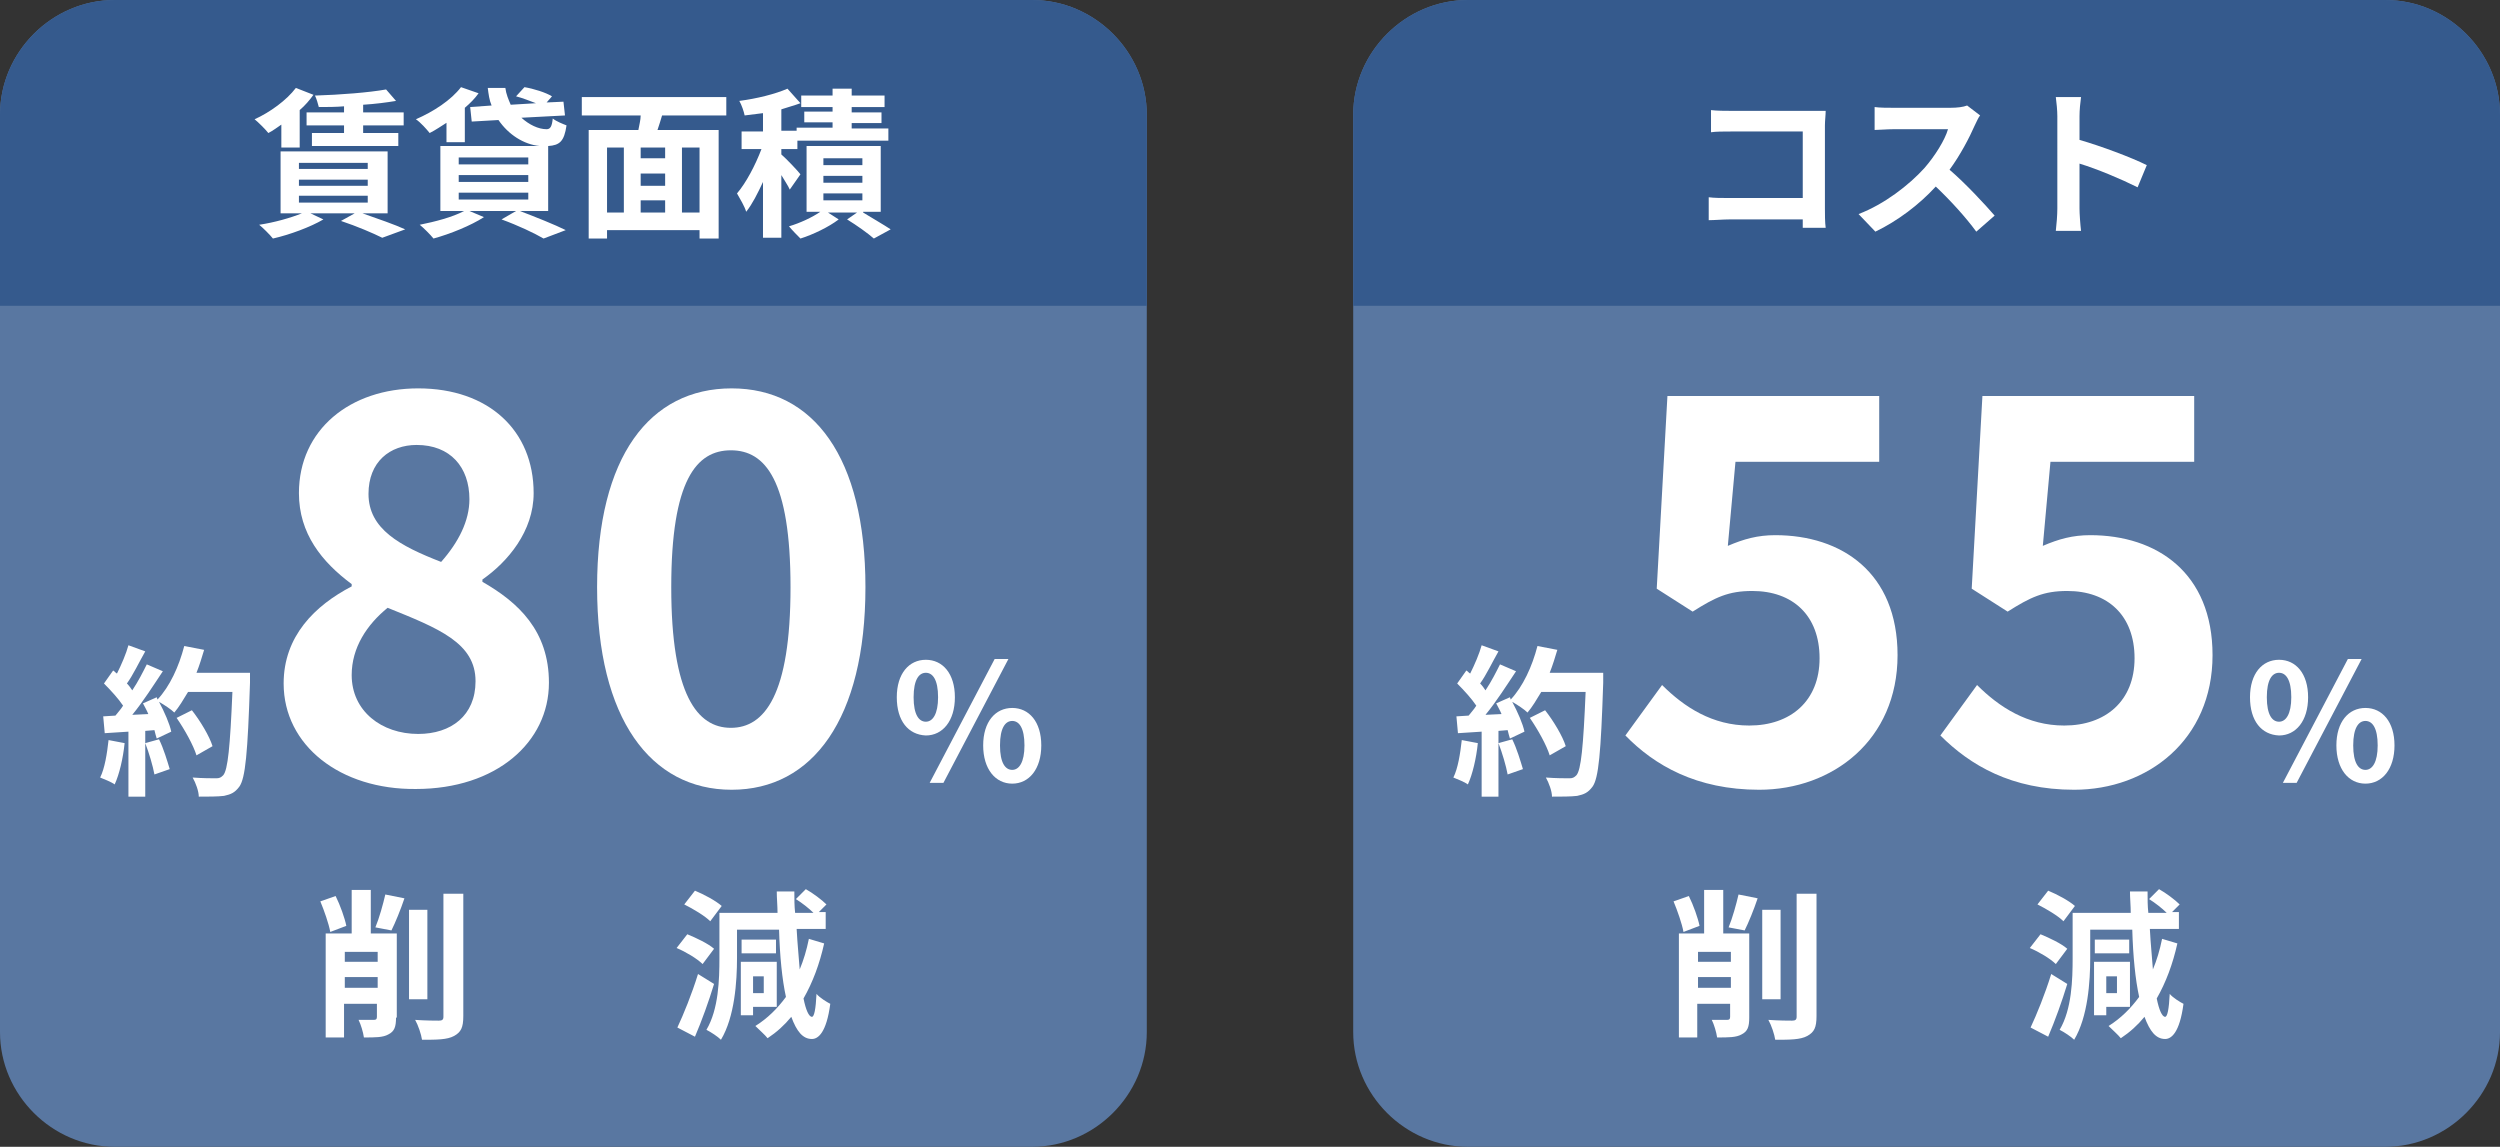 <?xml version="1.0" encoding="utf-8"?>
<!-- Generator: Adobe Illustrator 24.0.0, SVG Export Plug-In . SVG Version: 6.00 Build 0)  -->
<svg version="1.1" id="レイヤー_1" xmlns="http://www.w3.org/2000/svg" xmlns:xlink="http://www.w3.org/1999/xlink" x="0px"
	 y="0px" width="327px" height="150px" viewBox="0 0 327 150" style="enable-background:new 0 0 327 150;" xml:space="preserve">
<rect x="0" y="0" width="327" height="150" fill="#333333" stroke="none"/>
<style type="text/css">
	.st0{fill:#5977A1;}
	.st1{fill:#355A8D;}
	.st2{fill:#FFFFFF;}
</style>
<path class="st0" d="M150,135c0,8.2-6.8,15-15,15H15c-8.2,0-15-6.8-15-15V15C0,6.8,6.8,0,15,0h120c8.2,0,15,6.8,15,15V135z"/>
<path class="st1" d="M0,40V15C0,6.8,6.8,0,15,0h120c8.2,0,15,6.8,15,15v25"/>
<path class="st2" d="M16.3,97.2c-0.2,2-0.7,4.1-1.3,5.4c-0.4-0.3-1.4-0.7-1.9-0.9c0.6-1.2,0.9-3.1,1.1-4.9L16.3,97.2z M32.7,88.1
	c0,0,0,0.8,0,1.2c-0.3,9.2-0.6,12.5-1.4,13.6c-0.6,0.8-1.1,1-2,1.2c-0.8,0.1-2.1,0.1-3.3,0.1c0-0.7-0.4-1.8-0.8-2.5
	c1.3,0.1,2.5,0.1,3.1,0.1c0.4,0,0.6-0.1,0.9-0.4c0.6-0.7,0.9-3.7,1.2-10.9h-5.8c-0.6,1-1.2,2-1.8,2.7c-0.4-0.4-1.3-1-2-1.4
	c0.7,1.3,1.4,2.9,1.6,3.9l-1.9,0.9c-0.1-0.3-0.2-0.7-0.3-1.1l-1.2,0.1v8.6h-2.2v-8.5l-3.1,0.2l-0.2-2.2l1.6-0.1
	c0.3-0.4,0.7-0.8,1-1.3c-0.6-0.9-1.6-2-2.5-2.9l1.2-1.7c0.2,0.1,0.3,0.3,0.5,0.4c0.6-1.2,1.2-2.6,1.5-3.7l2.2,0.8
	c-0.8,1.4-1.6,3.1-2.4,4.2c0.3,0.3,0.5,0.6,0.7,0.9c0.8-1.2,1.4-2.4,1.9-3.4l2.1,0.9c-1.2,1.8-2.6,4-4,5.7l2.1-0.1
	c-0.2-0.5-0.5-1-0.7-1.4l1.8-0.8l0.1,0.3c1.6-1.7,2.8-4.3,3.5-7l2.6,0.5c-0.3,1-0.6,2-1,3H32.7z M20.8,96.7c0.6,1.2,1.1,2.9,1.4,3.9
	l-2,0.7c-0.2-1.1-0.7-2.8-1.2-4.1L20.8,96.7z M25.7,98.8c-0.4-1.3-1.5-3.3-2.6-4.9l2-1c1.1,1.4,2.3,3.4,2.7,4.7L25.7,98.8z"/>
<path class="st2" d="M37.1,89.4c0-6.2,4.1-10.2,8.9-12.7v-0.3c-3.9-2.9-6.9-6.6-6.9-11.9c0-8.3,6.7-13.7,15.6-13.7
	c9.2,0,15.1,5.5,15.1,13.7c0,5-3.4,9-6.7,11.3v0.3c4.7,2.7,8.7,6.4,8.7,13.2c0,7.8-6.9,13.9-17.4,13.9
	C44.5,103.3,37.1,97.5,37.1,89.4z M62.2,89.1c0-5-4.8-6.9-11.5-9.6C48,81.7,46,84.7,46,88.3c0,4.7,3.9,7.7,8.7,7.7
	C59,96,62.2,93.6,62.2,89.1z M61.4,65.3c0-4.2-2.5-7.1-6.9-7.1c-3.5,0-6.3,2.2-6.3,6.4c0,4.6,4.1,6.8,9.5,8.9
	C60,70.9,61.4,68.1,61.4,65.3z"/>
<path class="st2" d="M78.1,76.8c0-17.1,6.9-26,17.6-26s17.5,9,17.5,26c0,17.2-6.9,26.5-17.5,26.5S78.1,94,78.1,76.8z M103.4,76.8
	c0-14-3.3-17.9-7.8-17.9s-7.8,3.9-7.8,17.9c0,14.1,3.4,18.4,7.8,18.4S103.4,90.9,103.4,76.8z"/>
<path class="st2" d="M117.3,91.2c0-3.1,1.6-4.9,3.8-4.9c2.2,0,3.8,1.8,3.8,4.9s-1.6,5-3.8,5C118.8,96.1,117.3,94.3,117.3,91.2z
	 M122.7,91.2c0-2.3-0.7-3.2-1.6-3.2c-0.9,0-1.6,0.9-1.6,3.2s0.7,3.2,1.6,3.2C122,94.4,122.7,93.4,122.7,91.2z M130.1,86.2h1.8
	l-8.5,16.2h-1.8L130.1,86.2z M128.6,97.5c0-3.1,1.6-4.9,3.8-4.9s3.8,1.8,3.8,4.9c0,3.1-1.6,5-3.8,5S128.6,100.6,128.6,97.5z
	 M134,97.5c0-2.3-0.7-3.2-1.6-3.2s-1.6,0.9-1.6,3.2c0,2.3,0.7,3.2,1.6,3.2S134,99.7,134,97.5z"/>
<path class="st2" d="M43.2,121.9c-0.2-1.1-0.8-2.8-1.3-4l2-0.7c0.6,1.2,1.2,2.9,1.4,3.9L43.2,121.9z M51.8,133.1
	c0,1.2-0.2,1.8-1,2.2c-0.7,0.4-1.7,0.4-3.2,0.4c-0.1-0.7-0.4-1.7-0.7-2.3c0.8,0,1.7,0,2,0c0.3,0,0.4-0.1,0.4-0.4v-1.7h-4.3v4.4h-2.4
	v-13.6H46v-5.7h2.5v5.7h3.4V133.1z M45.1,124.5v1.3h4.3v-1.3H45.1z M49.4,129.2v-1.4h-4.3v1.4H49.4z M49.1,121.3
	c0.5-1.2,1-3,1.3-4.3l2.5,0.5c-0.5,1.5-1.2,3.2-1.7,4.2L49.1,121.3z M55.9,130.7h-2.4v-11.7h2.4V130.7z M60.6,116.8v16.1
	c0,1.5-0.3,2.1-1.2,2.6s-2.3,0.5-4.2,0.5c-0.1-0.7-0.5-1.9-0.9-2.6c1.4,0.1,2.7,0.1,3.1,0.1c0.4,0,0.6-0.1,0.6-0.5v-16.1H60.6z"/>
<path class="st2" d="M91.9,126.1c-0.7-0.7-2.2-1.6-3.4-2.1l1.4-1.8c1.2,0.5,2.7,1.2,3.5,1.9L91.9,126.1z M93.4,128.7
	c-0.7,2.3-1.6,4.8-2.5,6.9l-2.3-1.2c0.8-1.7,1.9-4.4,2.7-7L93.4,128.7z M92.9,120.5c-0.7-0.7-2.2-1.6-3.4-2.2l1.4-1.8
	c1.2,0.5,2.7,1.3,3.5,2L92.9,120.5z M107.8,123.4c-0.6,2.7-1.5,5.1-2.7,7.2c0.3,1.5,0.7,2.4,1.1,2.4c0.3,0,0.5-1,0.6-3
	c0.4,0.5,1.4,1.1,1.8,1.3c-0.5,3.8-1.6,4.6-2.4,4.6c-1.2,0-2-1-2.7-2.9c-0.9,1.1-1.9,2-3.1,2.8c-0.3-0.4-1.2-1.2-1.6-1.6
	c1.6-1,2.9-2.3,4-3.8c-0.5-2.3-0.8-5.3-0.9-8.8h-5.5v3.7c0,3.1-0.3,7.7-2.1,10.7c-0.4-0.4-1.3-1-1.9-1.3c1.6-2.7,1.7-6.6,1.7-9.4
	v-5.9h7.6c0-0.9-0.1-1.9-0.1-2.8h2.3c0,1,0,1.9,0.1,2.8h2.4c-0.6-0.6-1.5-1.3-2.3-1.8l1.3-1.3c0.9,0.5,2.1,1.4,2.7,2l-1,1h0.9v2.2
	h-3.8c0.1,2,0.3,3.8,0.4,5.3c0.5-1.2,0.9-2.5,1.2-4L107.8,123.4z M98.5,131.7v1.1h-1.6v-7h4.7v5.9H98.5z M101.5,124.7H97v-1.8h4.5
	V124.7z M98.5,127.7v2.2h1.4v-2.2H98.5z"/>
<path class="st2" d="M36.8,16.3c-0.6,0.4-1.1,0.8-1.7,1.1c-0.4-0.5-1.3-1.4-1.8-1.8c2-0.9,4.2-2.5,5.4-4.1l2.3,0.9
	c-0.5,0.7-1.1,1.4-1.8,2v4.9h-2.4V16.3z M47.4,27.9c2,0.7,4.3,1.5,5.6,2.1l-3,1.1c-1.2-0.6-3.3-1.5-5.4-2.2l1.8-1h-5.8l1.7,0.8
	c-1.7,1-4.4,2-6.6,2.5c-0.4-0.5-1.3-1.4-1.8-1.8c2-0.3,4.1-0.9,5.6-1.5h-2.8v-8.1h14v8.1H47.4z M39.1,22.1h9v-0.8h-9V22.1z
	 M39.1,24.3h9v-0.8h-9V24.3z M39.1,26.5h9v-0.9h-9V26.5z M45.1,13.9c-1.2,0.1-2.3,0.1-3.4,0.1c-0.1-0.4-0.3-1.1-0.5-1.5
	c3.3-0.1,7.1-0.4,9.3-0.8l1.3,1.5c-1.2,0.2-2.7,0.4-4.3,0.5v1h5.3v1.7h-5.3v1h4.6v1.7H40.8v-1.7h4.2v-1h-4.9v-1.7h4.9V13.9z"/>
<path class="st2" d="M58.5,16c-0.8,0.5-1.5,1-2.3,1.4c-0.4-0.5-1.2-1.4-1.8-1.8c2.3-1,4.6-2.5,5.9-4.2l2.3,0.8
	c-0.5,0.7-1.1,1.3-1.8,1.9v4.5h-2.4V16z M68,27.6c2.1,0.8,4.6,1.8,6,2.5l-2.9,1.1c-1.2-0.7-3.3-1.7-5.5-2.5l1.9-1.1h-6.1l1.9,0.8
	c-1.7,1.1-4.4,2.2-6.6,2.8c-0.4-0.5-1.3-1.4-1.8-1.8c2-0.4,4.3-1,5.8-1.8h-3.1v-8.5h13c-2.1-0.2-4.1-1.5-5.4-3.4l-3.5,0.2L61.5,14
	l2.8-0.2c-0.3-0.7-0.4-1.5-0.5-2.3h2.3c0.1,0.8,0.4,1.5,0.7,2.2l3.3-0.2c-0.8-0.3-1.8-0.7-2.6-0.9l1.1-1.2c1.2,0.2,2.8,0.7,3.6,1.2
	l-0.7,0.8l2.2-0.1l0.2,1.8l-5.7,0.3c1,0.9,2.2,1.5,3.3,1.5c0.5,0,0.7-0.4,0.8-1.4c0.5,0.4,1.3,0.7,1.8,0.9c-0.3,2.1-0.9,2.6-2.4,2.7
	v8.5H68z M60,21.5h9.1v-0.9H60V21.5z M60,23.8h9.1v-0.9H60V23.8z M60,26.1h9.1v-0.9H60V26.1z"/>
<path class="st2" d="M86.6,15.1c-0.2,0.7-0.4,1.3-0.6,1.9h8v14.2h-2.5v-1.1H79.4v1.1H77V17h6.5c0.1-0.6,0.3-1.3,0.3-1.9h-7.7v-2.4
	H95v2.4H86.6z M79.4,27.8h2.2v-8.5h-2.2V27.8z M87,19.3h-3.2v1.4H87V19.3z M87,22.7h-3.2v1.6H87V22.7z M83.8,27.8H87v-1.6h-3.2V27.8
	z M91.5,19.3h-2.3v8.5h2.3V19.3z"/>
<path class="st2" d="M103.3,24.8c-0.2-0.5-0.7-1.2-1.1-1.9v8.2h-2.4v-7.3c-0.7,1.5-1.4,2.9-2.2,3.9c-0.2-0.7-0.8-1.7-1.2-2.4
	c1.2-1.4,2.4-3.7,3.2-5.8H97v-2.3h2.8v-2.4c-0.8,0.1-1.6,0.2-2.4,0.3c-0.1-0.5-0.4-1.4-0.7-1.9c2.3-0.3,4.7-0.9,6.3-1.6l1.7,1.9
	c-0.8,0.3-1.6,0.5-2.5,0.8v2.8h2v-0.4h4.7v-0.7h-3.7v-1.4h3.7V14h-4.1v-1.5h4.1v-0.9h2.5v0.9h4.3V14h-4.3v0.7h3.9v1.4h-3.9v0.7h4.8
	v1.6h-11.9v1.1h-2.1v0.7c0.7,0.6,2.2,2.2,2.5,2.6L103.3,24.8z M112.9,27.8c1.3,0.8,2.7,1.6,3.6,2.2l-2.2,1.2
	c-0.8-0.7-2.2-1.7-3.5-2.5l1.3-0.9h-3.8l1.4,0.9c-1.3,1-3.4,2-5,2.5c-0.4-0.4-1.1-1.1-1.5-1.6c1.4-0.4,3.1-1.2,4.1-1.9h-1.8v-8.6
	h9.7v8.6H112.9z M107.7,21.6h5.1v-0.9h-5.1V21.6z M107.7,23.9h5.1V23h-5.1V23.9z M107.7,26.2h5.1v-0.9h-5.1V26.2z"/>
<path class="st0" d="M327,135c0,8.2-6.8,15-15,15H192c-8.2,0-15-6.8-15-15V15c0-8.2,6.8-15,15-15h120c8.2,0,15,6.8,15,15V135z"/>
<path class="st1" d="M177,40V15c0-8.2,6.8-15,15-15h120c8.2,0,15,6.8,15,15v25"/>
<path class="st2" d="M193.3,97.2c-0.2,2-0.7,4.1-1.3,5.4c-0.4-0.3-1.4-0.7-1.9-0.9c0.6-1.2,0.9-3.1,1.1-4.9L193.3,97.2z M209.7,88.1
	c0,0,0,0.8,0,1.2c-0.3,9.2-0.6,12.5-1.4,13.6c-0.6,0.8-1.1,1-2,1.2c-0.8,0.1-2.1,0.1-3.3,0.1c0-0.7-0.4-1.8-0.8-2.5
	c1.3,0.1,2.5,0.1,3.1,0.1c0.4,0,0.6-0.1,0.9-0.4c0.6-0.7,0.9-3.7,1.2-10.9h-5.8c-0.6,1-1.2,2-1.8,2.7c-0.4-0.4-1.3-1-2-1.4
	c0.7,1.3,1.4,2.9,1.6,3.9l-1.9,0.9c-0.1-0.3-0.2-0.7-0.3-1.1l-1.2,0.1v8.6h-2.2v-8.5l-3.1,0.2l-0.2-2.2l1.6-0.1
	c0.3-0.4,0.7-0.8,1-1.3c-0.6-0.9-1.6-2-2.5-2.9l1.2-1.7c0.2,0.1,0.3,0.3,0.5,0.4c0.6-1.2,1.2-2.6,1.5-3.7l2.2,0.8
	c-0.8,1.4-1.6,3.1-2.4,4.2c0.3,0.3,0.5,0.6,0.7,0.9c0.8-1.2,1.4-2.4,1.9-3.4l2.1,0.9c-1.2,1.8-2.6,4-4,5.7l2.1-0.1
	c-0.2-0.5-0.5-1-0.7-1.4l1.8-0.8l0.1,0.3c1.6-1.7,2.8-4.3,3.5-7l2.6,0.5c-0.3,1-0.6,2-1,3H209.7z M197.8,96.7
	c0.6,1.2,1.1,2.9,1.4,3.9l-2,0.7c-0.2-1.1-0.7-2.8-1.2-4.1L197.8,96.7z M202.7,98.8c-0.4-1.3-1.5-3.3-2.6-4.9l2-1
	c1.1,1.4,2.3,3.4,2.7,4.7L202.7,98.8z"/>
<path class="st2" d="M212.6,96.2l4.8-6.6c2.9,2.9,6.6,5.3,11.4,5.3c5.4,0,9.2-3.2,9.2-8.8c0-5.6-3.5-8.8-8.8-8.8
	c-3.1,0-4.8,0.8-7.8,2.7l-4.7-3l1.4-25.2h27.7v8.6H227l-1,11c2.1-0.9,3.9-1.4,6.2-1.4c8.7,0,16,4.9,16,15.7
	c0,11.1-8.5,17.6-18.1,17.6C221.9,103.3,216.4,100.1,212.6,96.2z"/>
<path class="st2" d="M253.8,96.2l4.8-6.6c2.9,2.9,6.6,5.3,11.4,5.3c5.4,0,9.2-3.2,9.2-8.8c0-5.6-3.5-8.8-8.8-8.8
	c-3.1,0-4.8,0.8-7.8,2.7l-4.7-3l1.4-25.2h27.7v8.6h-18.8l-1,11c2.1-0.9,3.9-1.4,6.2-1.4c8.7,0,16,4.9,16,15.7
	c0,11.1-8.5,17.6-18.1,17.6C263.1,103.3,257.7,100.1,253.8,96.2z"/>
<path class="st2" d="M294.3,91.2c0-3.1,1.6-4.9,3.8-4.9c2.2,0,3.8,1.8,3.8,4.9s-1.6,5-3.8,5C295.8,96.1,294.3,94.3,294.3,91.2z
	 M299.7,91.2c0-2.3-0.7-3.2-1.6-3.2c-0.9,0-1.6,0.9-1.6,3.2s0.7,3.2,1.6,3.2C299,94.4,299.7,93.4,299.7,91.2z M307.1,86.2h1.8
	l-8.5,16.2h-1.8L307.1,86.2z M305.6,97.5c0-3.1,1.6-4.9,3.8-4.9s3.8,1.8,3.8,4.9c0,3.1-1.6,5-3.8,5S305.6,100.6,305.6,97.5z
	 M311,97.5c0-2.3-0.7-3.2-1.6-3.2s-1.6,0.9-1.6,3.2c0,2.3,0.7,3.2,1.6,3.2S311,99.7,311,97.5z"/>
<path class="st2" d="M220.2,121.9c-0.2-1.1-0.8-2.8-1.3-4l2-0.7c0.6,1.2,1.2,2.9,1.4,3.9L220.2,121.9z M228.8,133.1
	c0,1.2-0.2,1.8-1,2.2c-0.7,0.4-1.7,0.4-3.2,0.4c-0.1-0.7-0.4-1.7-0.7-2.3c0.8,0,1.7,0,2,0c0.3,0,0.4-0.1,0.4-0.4v-1.7h-4.3v4.4h-2.4
	v-13.6h3.3v-5.7h2.5v5.7h3.4V133.1z M222.1,124.5v1.3h4.3v-1.3H222.1z M226.4,129.2v-1.4h-4.3v1.4H226.4z M226.1,121.3
	c0.5-1.2,1-3,1.3-4.3l2.5,0.5c-0.5,1.5-1.2,3.2-1.7,4.2L226.1,121.3z M232.9,130.7h-2.4v-11.7h2.4V130.7z M237.6,116.8v16.1
	c0,1.5-0.3,2.1-1.2,2.6s-2.3,0.5-4.2,0.5c-0.1-0.7-0.5-1.9-0.9-2.6c1.4,0.1,2.7,0.1,3.1,0.1c0.4,0,0.6-0.1,0.6-0.5v-16.1H237.6z"/>
<path class="st2" d="M268.9,126.1c-0.7-0.7-2.2-1.6-3.4-2.1l1.4-1.8c1.2,0.5,2.7,1.2,3.5,1.9L268.9,126.1z M270.4,128.7
	c-0.7,2.3-1.6,4.8-2.5,6.9l-2.3-1.2c0.8-1.7,1.9-4.4,2.7-7L270.4,128.7z M269.9,120.5c-0.7-0.7-2.2-1.6-3.4-2.2l1.4-1.8
	c1.2,0.5,2.7,1.3,3.5,2L269.9,120.5z M284.8,123.4c-0.6,2.7-1.5,5.1-2.7,7.2c0.3,1.5,0.7,2.4,1.1,2.4c0.3,0,0.5-1,0.6-3
	c0.4,0.5,1.4,1.1,1.8,1.3c-0.5,3.8-1.6,4.6-2.4,4.6c-1.2,0-2-1-2.7-2.9c-0.9,1.1-1.9,2-3.1,2.8c-0.3-0.4-1.2-1.2-1.6-1.6
	c1.6-1,2.9-2.3,4-3.8c-0.5-2.3-0.8-5.3-0.9-8.8h-5.5v3.7c0,3.1-0.3,7.7-2.1,10.7c-0.4-0.4-1.3-1-1.9-1.3c1.6-2.7,1.7-6.6,1.7-9.4
	v-5.9h7.6c0-0.9-0.1-1.9-0.1-2.8h2.3c0,1,0,1.9,0.1,2.8h2.4c-0.6-0.6-1.5-1.3-2.3-1.8l1.3-1.3c0.9,0.5,2.1,1.4,2.7,2l-1,1h0.9v2.2
	h-3.8c0.1,2,0.3,3.8,0.4,5.3c0.5-1.2,0.9-2.5,1.2-4L284.8,123.4z M275.5,131.7v1.1h-1.6v-7h4.7v5.9H275.5z M278.5,124.7H274v-1.8
	h4.5V124.7z M275.5,127.7v2.2h1.4v-2.2H275.5z"/>
<path class="st2" d="M226.4,14.5H237c0.6,0,1.5,0,1.8,0c0,0.5-0.1,1.3-0.1,1.9v10.9c0,0.7,0,1.8,0.1,2.5h-3c0-0.3,0-0.7,0-1.1h-9.6
	c-0.8,0-2,0.1-2.7,0.1v-3c0.7,0.1,1.7,0.1,2.6,0.1h9.7v-8.7h-9.4c-0.9,0-2,0-2.6,0.1v-2.9C224.6,14.5,225.7,14.5,226.4,14.5z"/>
<path class="st2" d="M258.3,16.4c-0.7,1.6-1.9,3.9-3.3,5.8c2.1,1.8,4.6,4.5,5.9,6l-2.4,2.1c-1.4-1.9-3.3-4-5.3-5.9
	c-2.2,2.4-5,4.5-7.9,5.9l-2.2-2.3c3.4-1.3,6.6-3.8,8.6-6c1.4-1.6,2.7-3.7,3.1-5.1h-7.1c-0.9,0-2,0.1-2.5,0.1v-3
	c0.6,0.1,1.8,0.1,2.5,0.1h7.4c0.9,0,1.7-0.1,2.2-0.3l1.7,1.3C258.8,15.3,258.5,16,258.3,16.4z"/>
<path class="st2" d="M269.1,15.2c0-0.7-0.1-1.8-0.2-2.5h3.3c-0.1,0.7-0.2,1.7-0.2,2.5v3.1c2.8,0.8,6.8,2.3,8.8,3.3l-1.2,2.9
	c-2.2-1.1-5.3-2.4-7.6-3.1v5.9c0,0.6,0.1,2.1,0.2,2.9h-3.3c0.1-0.8,0.2-2.1,0.2-2.9V15.2z"/>
</svg>
